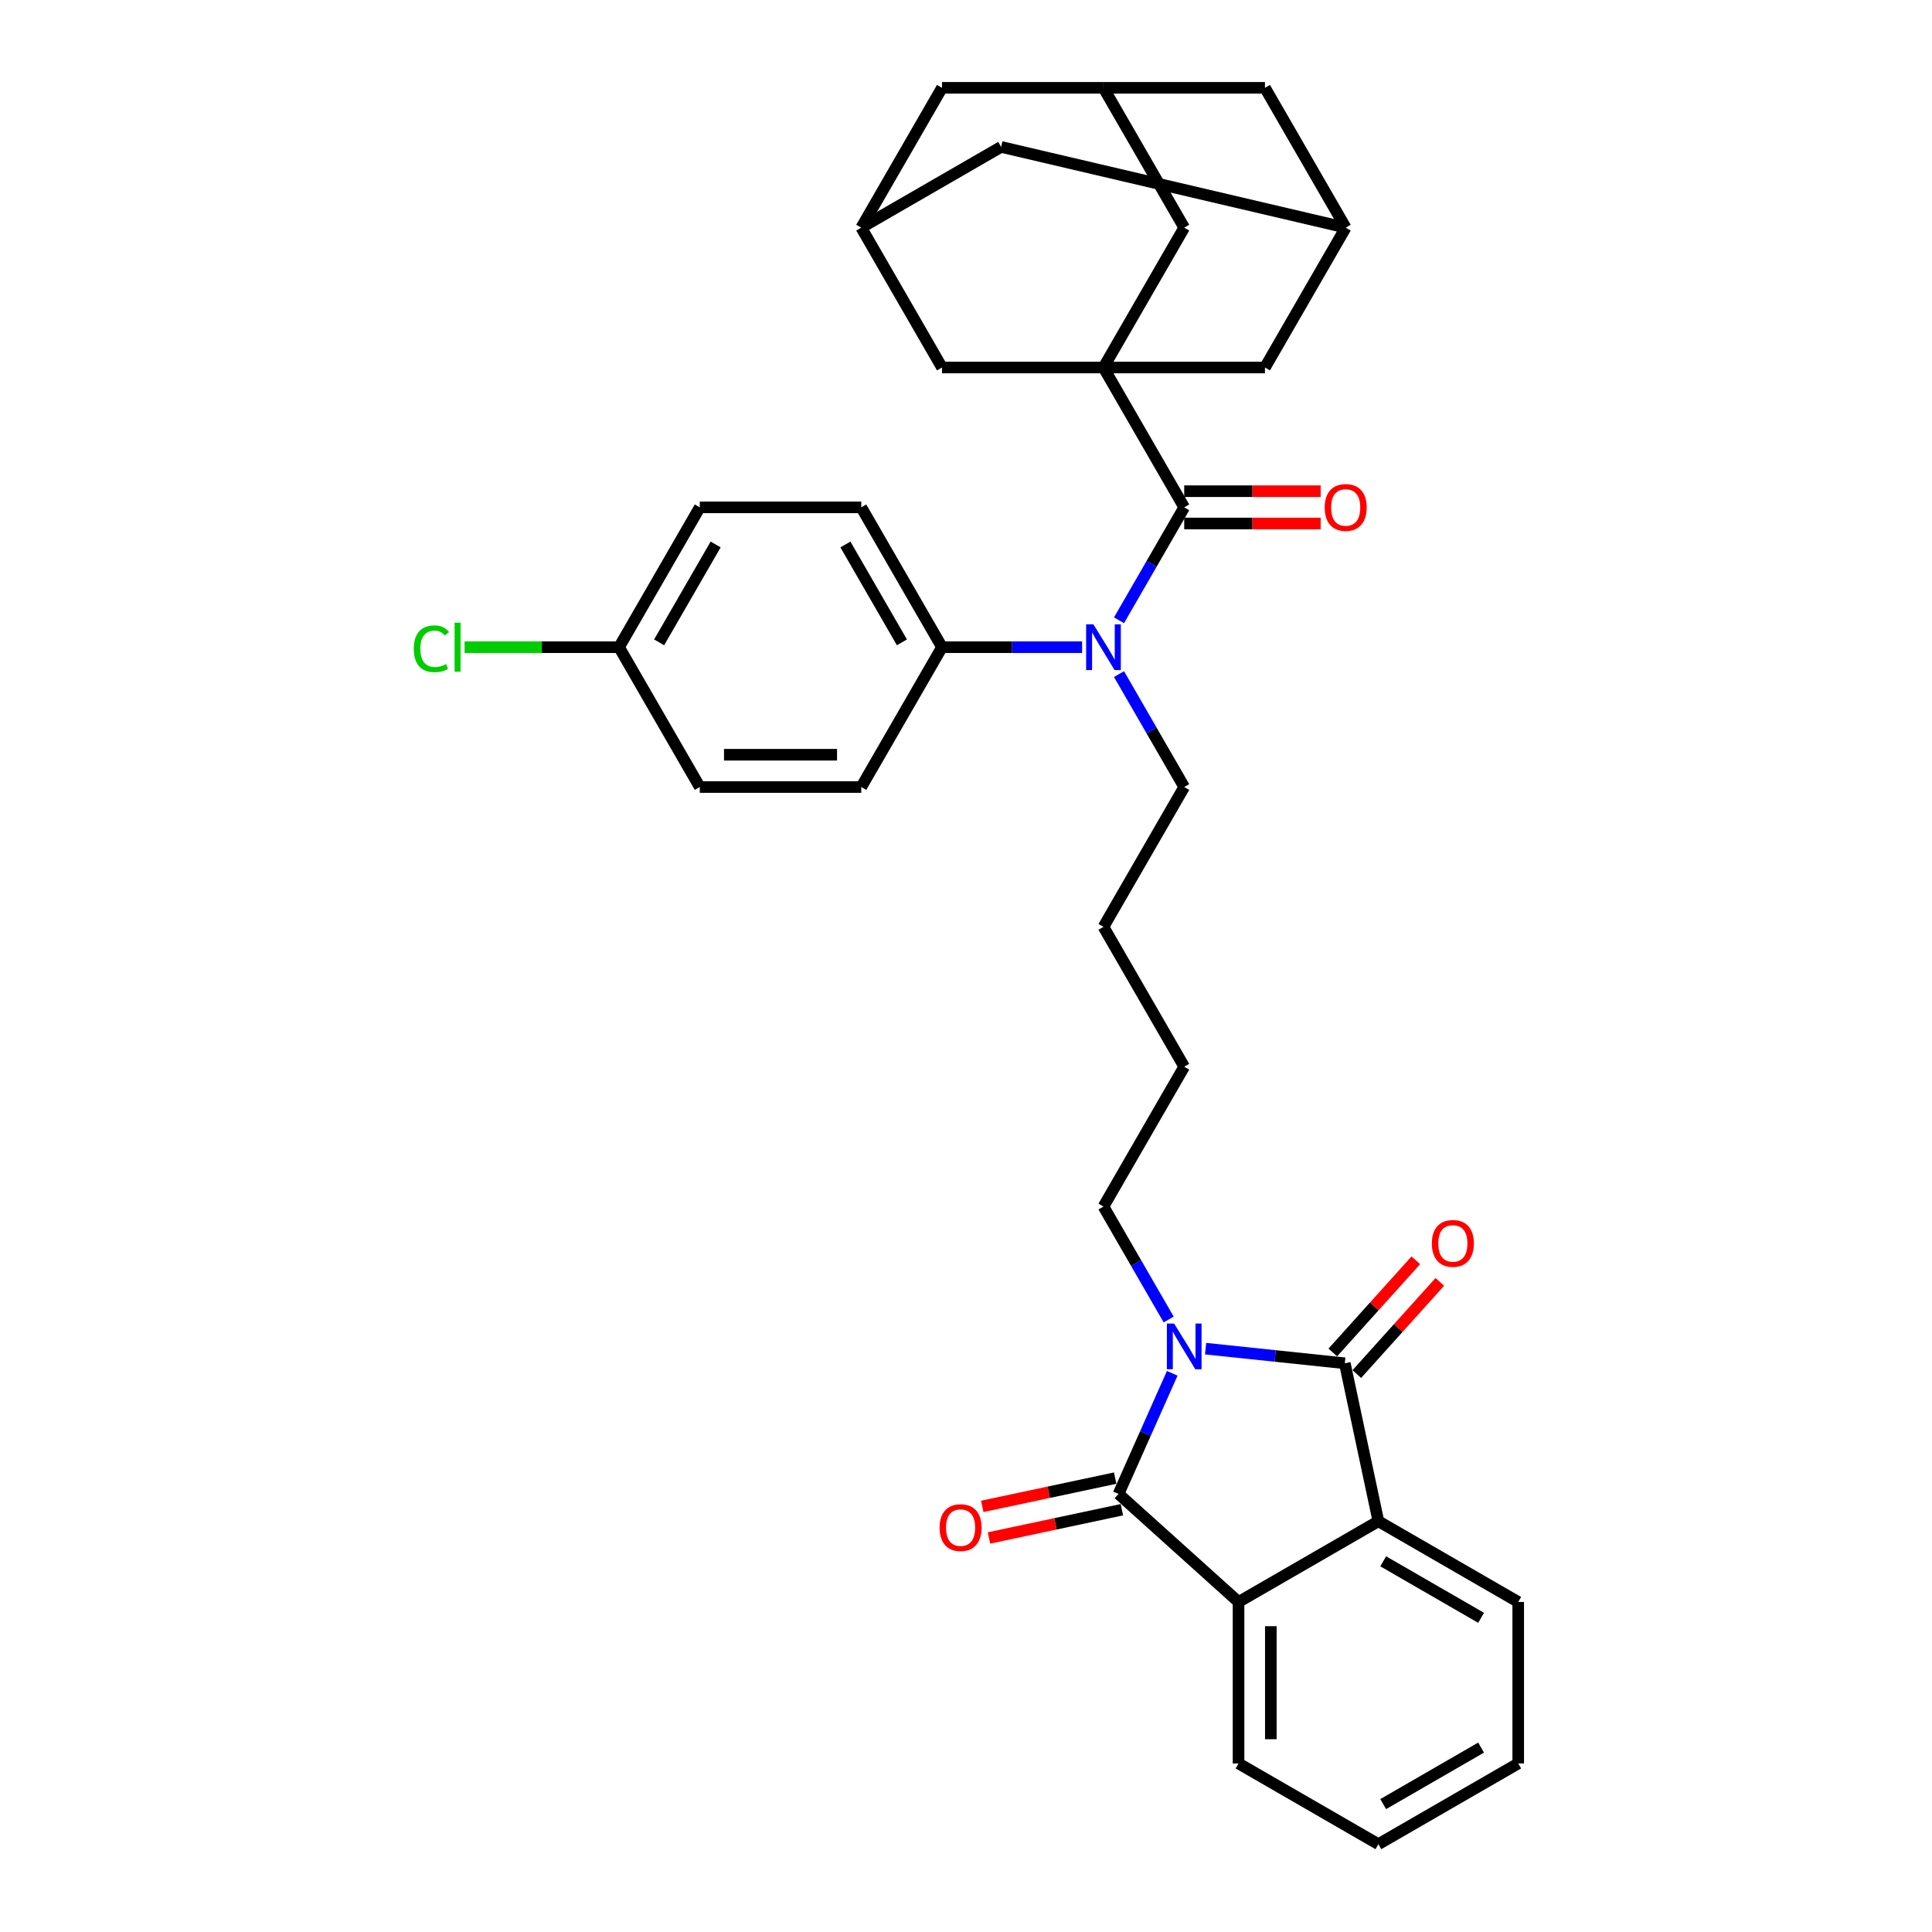 <?xml version='1.0' encoding='iso-8859-1'?>
<svg version='1.1' baseProfile='full'
              xmlns='http://www.w3.org/2000/svg'
                      xmlns:rdkit='http://www.rdkit.org/xml'
                      xmlns:xlink='http://www.w3.org/1999/xlink'
                  xml:space='preserve'
width='1000px' height='1000px' viewBox='0 0 1000 1000'>
<!-- END OF HEADER -->
<rect style='opacity:1.0;fill:#FFFFFF;stroke:none' width='1000' height='1000' x='0' y='0'> </rect>
<path class='bond-0' d='M 624.013,698.059 L 660.041,701.845' style='fill:none;fill-rule:evenodd;stroke:#0000FF;stroke-width:6px;stroke-linecap:butt;stroke-linejoin:miter;stroke-opacity:1' />
<path class='bond-0' d='M 660.041,701.845 L 696.07,705.632' style='fill:none;fill-rule:evenodd;stroke:#000000;stroke-width:6px;stroke-linecap:butt;stroke-linejoin:miter;stroke-opacity:1' />
<path class='bond-1' d='M 606.748,710.82 L 592.85,742.035' style='fill:none;fill-rule:evenodd;stroke:#0000FF;stroke-width:6px;stroke-linecap:butt;stroke-linejoin:miter;stroke-opacity:1' />
<path class='bond-1' d='M 592.85,742.035 L 578.952,773.25' style='fill:none;fill-rule:evenodd;stroke:#000000;stroke-width:6px;stroke-linecap:butt;stroke-linejoin:miter;stroke-opacity:1' />
<path class='bond-20' d='M 604.908,682.971 L 588.033,653.742' style='fill:none;fill-rule:evenodd;stroke:#0000FF;stroke-width:6px;stroke-linecap:butt;stroke-linejoin:miter;stroke-opacity:1' />
<path class='bond-20' d='M 588.033,653.742 L 571.157,624.513' style='fill:none;fill-rule:evenodd;stroke:#000000;stroke-width:6px;stroke-linecap:butt;stroke-linejoin:miter;stroke-opacity:1' />
<path class='bond-4' d='M 696.07,705.632 L 713.447,787.386' style='fill:none;fill-rule:evenodd;stroke:#000000;stroke-width:6px;stroke-linecap:butt;stroke-linejoin:miter;stroke-opacity:1' />
<path class='bond-15' d='M 702.281,711.225 L 723.766,687.363' style='fill:none;fill-rule:evenodd;stroke:#000000;stroke-width:6px;stroke-linecap:butt;stroke-linejoin:miter;stroke-opacity:1' />
<path class='bond-15' d='M 723.766,687.363 L 745.252,663.501' style='fill:none;fill-rule:evenodd;stroke:#FF0000;stroke-width:6px;stroke-linecap:butt;stroke-linejoin:miter;stroke-opacity:1' />
<path class='bond-15' d='M 689.858,700.04 L 711.344,676.177' style='fill:none;fill-rule:evenodd;stroke:#000000;stroke-width:6px;stroke-linecap:butt;stroke-linejoin:miter;stroke-opacity:1' />
<path class='bond-15' d='M 711.344,676.177 L 732.829,652.315' style='fill:none;fill-rule:evenodd;stroke:#FF0000;stroke-width:6px;stroke-linecap:butt;stroke-linejoin:miter;stroke-opacity:1' />
<path class='bond-5' d='M 578.952,773.25 L 641.064,829.176' style='fill:none;fill-rule:evenodd;stroke:#000000;stroke-width:6px;stroke-linecap:butt;stroke-linejoin:miter;stroke-opacity:1' />
<path class='bond-14' d='M 577.215,765.074 L 542.815,772.386' style='fill:none;fill-rule:evenodd;stroke:#000000;stroke-width:6px;stroke-linecap:butt;stroke-linejoin:miter;stroke-opacity:1' />
<path class='bond-14' d='M 542.815,772.386 L 508.416,779.698' style='fill:none;fill-rule:evenodd;stroke:#FF0000;stroke-width:6px;stroke-linecap:butt;stroke-linejoin:miter;stroke-opacity:1' />
<path class='bond-14' d='M 580.69,781.425 L 546.291,788.737' style='fill:none;fill-rule:evenodd;stroke:#000000;stroke-width:6px;stroke-linecap:butt;stroke-linejoin:miter;stroke-opacity:1' />
<path class='bond-14' d='M 546.291,788.737 L 511.892,796.049' style='fill:none;fill-rule:evenodd;stroke:#FF0000;stroke-width:6px;stroke-linecap:butt;stroke-linejoin:miter;stroke-opacity:1' />
<path class='bond-2' d='M 571.157,190.219 L 612.947,262.602' style='fill:none;fill-rule:evenodd;stroke:#000000;stroke-width:6px;stroke-linecap:butt;stroke-linejoin:miter;stroke-opacity:1' />
<path class='bond-7' d='M 571.157,190.219 L 612.947,117.837' style='fill:none;fill-rule:evenodd;stroke:#000000;stroke-width:6px;stroke-linecap:butt;stroke-linejoin:miter;stroke-opacity:1' />
<path class='bond-8' d='M 571.157,190.219 L 654.737,190.219' style='fill:none;fill-rule:evenodd;stroke:#000000;stroke-width:6px;stroke-linecap:butt;stroke-linejoin:miter;stroke-opacity:1' />
<path class='bond-9' d='M 571.157,190.219 L 487.578,190.219' style='fill:none;fill-rule:evenodd;stroke:#000000;stroke-width:6px;stroke-linecap:butt;stroke-linejoin:miter;stroke-opacity:1' />
<path class='bond-3' d='M 612.947,262.602 L 596.072,291.831' style='fill:none;fill-rule:evenodd;stroke:#000000;stroke-width:6px;stroke-linecap:butt;stroke-linejoin:miter;stroke-opacity:1' />
<path class='bond-3' d='M 596.072,291.831 L 579.197,321.059' style='fill:none;fill-rule:evenodd;stroke:#0000FF;stroke-width:6px;stroke-linecap:butt;stroke-linejoin:miter;stroke-opacity:1' />
<path class='bond-16' d='M 612.947,270.96 L 648.26,270.96' style='fill:none;fill-rule:evenodd;stroke:#000000;stroke-width:6px;stroke-linecap:butt;stroke-linejoin:miter;stroke-opacity:1' />
<path class='bond-16' d='M 648.26,270.96 L 683.572,270.96' style='fill:none;fill-rule:evenodd;stroke:#FF0000;stroke-width:6px;stroke-linecap:butt;stroke-linejoin:miter;stroke-opacity:1' />
<path class='bond-16' d='M 612.947,254.244 L 648.26,254.244' style='fill:none;fill-rule:evenodd;stroke:#000000;stroke-width:6px;stroke-linecap:butt;stroke-linejoin:miter;stroke-opacity:1' />
<path class='bond-16' d='M 648.26,254.244 L 683.572,254.244' style='fill:none;fill-rule:evenodd;stroke:#FF0000;stroke-width:6px;stroke-linecap:butt;stroke-linejoin:miter;stroke-opacity:1' />
<path class='bond-28' d='M 713.447,787.386 L 785.829,829.176' style='fill:none;fill-rule:evenodd;stroke:#000000;stroke-width:6px;stroke-linecap:butt;stroke-linejoin:miter;stroke-opacity:1' />
<path class='bond-28' d='M 715.946,808.131 L 766.614,837.384' style='fill:none;fill-rule:evenodd;stroke:#000000;stroke-width:6px;stroke-linecap:butt;stroke-linejoin:miter;stroke-opacity:1' />
<path class='bond-34' d='M 713.447,787.386 L 641.064,829.176' style='fill:none;fill-rule:evenodd;stroke:#000000;stroke-width:6px;stroke-linecap:butt;stroke-linejoin:miter;stroke-opacity:1' />
<path class='bond-27' d='M 641.064,829.176 L 641.064,912.755' style='fill:none;fill-rule:evenodd;stroke:#000000;stroke-width:6px;stroke-linecap:butt;stroke-linejoin:miter;stroke-opacity:1' />
<path class='bond-27' d='M 657.78,841.713 L 657.78,900.219' style='fill:none;fill-rule:evenodd;stroke:#000000;stroke-width:6px;stroke-linecap:butt;stroke-linejoin:miter;stroke-opacity:1' />
<path class='bond-6' d='M 579.197,348.908 L 596.072,378.137' style='fill:none;fill-rule:evenodd;stroke:#0000FF;stroke-width:6px;stroke-linecap:butt;stroke-linejoin:miter;stroke-opacity:1' />
<path class='bond-6' d='M 596.072,378.137 L 612.947,407.366' style='fill:none;fill-rule:evenodd;stroke:#000000;stroke-width:6px;stroke-linecap:butt;stroke-linejoin:miter;stroke-opacity:1' />
<path class='bond-13' d='M 560.092,334.984 L 523.835,334.984' style='fill:none;fill-rule:evenodd;stroke:#0000FF;stroke-width:6px;stroke-linecap:butt;stroke-linejoin:miter;stroke-opacity:1' />
<path class='bond-13' d='M 523.835,334.984 L 487.578,334.984' style='fill:none;fill-rule:evenodd;stroke:#000000;stroke-width:6px;stroke-linecap:butt;stroke-linejoin:miter;stroke-opacity:1' />
<path class='bond-10' d='M 612.947,117.837 L 571.157,45.455' style='fill:none;fill-rule:evenodd;stroke:#000000;stroke-width:6px;stroke-linecap:butt;stroke-linejoin:miter;stroke-opacity:1' />
<path class='bond-12' d='M 654.737,190.219 L 696.527,117.837' style='fill:none;fill-rule:evenodd;stroke:#000000;stroke-width:6px;stroke-linecap:butt;stroke-linejoin:miter;stroke-opacity:1' />
<path class='bond-11' d='M 487.578,190.219 L 445.788,117.837' style='fill:none;fill-rule:evenodd;stroke:#000000;stroke-width:6px;stroke-linecap:butt;stroke-linejoin:miter;stroke-opacity:1' />
<path class='bond-38' d='M 571.157,45.455 L 487.578,45.455' style='fill:none;fill-rule:evenodd;stroke:#000000;stroke-width:6px;stroke-linecap:butt;stroke-linejoin:miter;stroke-opacity:1' />
<path class='bond-39' d='M 571.157,45.455 L 654.737,45.455' style='fill:none;fill-rule:evenodd;stroke:#000000;stroke-width:6px;stroke-linecap:butt;stroke-linejoin:miter;stroke-opacity:1' />
<path class='bond-17' d='M 445.788,117.837 L 487.578,45.455' style='fill:none;fill-rule:evenodd;stroke:#000000;stroke-width:6px;stroke-linecap:butt;stroke-linejoin:miter;stroke-opacity:1' />
<path class='bond-19' d='M 445.788,117.837 L 518.17,76.047' style='fill:none;fill-rule:evenodd;stroke:#000000;stroke-width:6px;stroke-linecap:butt;stroke-linejoin:miter;stroke-opacity:1' />
<path class='bond-18' d='M 696.527,117.837 L 654.737,45.455' style='fill:none;fill-rule:evenodd;stroke:#000000;stroke-width:6px;stroke-linecap:butt;stroke-linejoin:miter;stroke-opacity:1' />
<path class='bond-37' d='M 696.527,117.837 L 518.17,76.047' style='fill:none;fill-rule:evenodd;stroke:#000000;stroke-width:6px;stroke-linecap:butt;stroke-linejoin:miter;stroke-opacity:1' />
<path class='bond-21' d='M 487.578,334.984 L 445.788,262.602' style='fill:none;fill-rule:evenodd;stroke:#000000;stroke-width:6px;stroke-linecap:butt;stroke-linejoin:miter;stroke-opacity:1' />
<path class='bond-21' d='M 466.833,332.485 L 437.58,281.817' style='fill:none;fill-rule:evenodd;stroke:#000000;stroke-width:6px;stroke-linecap:butt;stroke-linejoin:miter;stroke-opacity:1' />
<path class='bond-22' d='M 487.578,334.984 L 445.788,407.366' style='fill:none;fill-rule:evenodd;stroke:#000000;stroke-width:6px;stroke-linecap:butt;stroke-linejoin:miter;stroke-opacity:1' />
<path class='bond-30' d='M 571.157,624.513 L 612.947,552.131' style='fill:none;fill-rule:evenodd;stroke:#000000;stroke-width:6px;stroke-linecap:butt;stroke-linejoin:miter;stroke-opacity:1' />
<path class='bond-25' d='M 445.788,262.602 L 362.208,262.602' style='fill:none;fill-rule:evenodd;stroke:#000000;stroke-width:6px;stroke-linecap:butt;stroke-linejoin:miter;stroke-opacity:1' />
<path class='bond-24' d='M 445.788,407.366 L 362.208,407.366' style='fill:none;fill-rule:evenodd;stroke:#000000;stroke-width:6px;stroke-linecap:butt;stroke-linejoin:miter;stroke-opacity:1' />
<path class='bond-24' d='M 433.251,390.65 L 374.745,390.65' style='fill:none;fill-rule:evenodd;stroke:#000000;stroke-width:6px;stroke-linecap:butt;stroke-linejoin:miter;stroke-opacity:1' />
<path class='bond-23' d='M 320.418,334.984 L 362.208,407.366' style='fill:none;fill-rule:evenodd;stroke:#000000;stroke-width:6px;stroke-linecap:butt;stroke-linejoin:miter;stroke-opacity:1' />
<path class='bond-26' d='M 320.418,334.984 L 280.441,334.984' style='fill:none;fill-rule:evenodd;stroke:#000000;stroke-width:6px;stroke-linecap:butt;stroke-linejoin:miter;stroke-opacity:1' />
<path class='bond-26' d='M 280.441,334.984 L 240.465,334.984' style='fill:none;fill-rule:evenodd;stroke:#00CC00;stroke-width:6px;stroke-linecap:butt;stroke-linejoin:miter;stroke-opacity:1' />
<path class='bond-36' d='M 320.418,334.984 L 362.208,262.602' style='fill:none;fill-rule:evenodd;stroke:#000000;stroke-width:6px;stroke-linecap:butt;stroke-linejoin:miter;stroke-opacity:1' />
<path class='bond-36' d='M 341.163,332.485 L 370.416,281.817' style='fill:none;fill-rule:evenodd;stroke:#000000;stroke-width:6px;stroke-linecap:butt;stroke-linejoin:miter;stroke-opacity:1' />
<path class='bond-32' d='M 641.064,912.755 L 713.447,954.545' style='fill:none;fill-rule:evenodd;stroke:#000000;stroke-width:6px;stroke-linecap:butt;stroke-linejoin:miter;stroke-opacity:1' />
<path class='bond-33' d='M 785.829,829.176 L 785.829,912.755' style='fill:none;fill-rule:evenodd;stroke:#000000;stroke-width:6px;stroke-linecap:butt;stroke-linejoin:miter;stroke-opacity:1' />
<path class='bond-29' d='M 612.947,407.366 L 571.157,479.749' style='fill:none;fill-rule:evenodd;stroke:#000000;stroke-width:6px;stroke-linecap:butt;stroke-linejoin:miter;stroke-opacity:1' />
<path class='bond-31' d='M 612.947,552.131 L 571.157,479.749' style='fill:none;fill-rule:evenodd;stroke:#000000;stroke-width:6px;stroke-linecap:butt;stroke-linejoin:miter;stroke-opacity:1' />
<path class='bond-35' d='M 713.447,954.545 L 785.829,912.755' style='fill:none;fill-rule:evenodd;stroke:#000000;stroke-width:6px;stroke-linecap:butt;stroke-linejoin:miter;stroke-opacity:1' />
<path class='bond-35' d='M 715.946,933.8 L 766.614,904.548' style='fill:none;fill-rule:evenodd;stroke:#000000;stroke-width:6px;stroke-linecap:butt;stroke-linejoin:miter;stroke-opacity:1' />
<path  class='atom-0' d='M 607.715 685.061
L 615.472 697.598
Q 616.24 698.835, 617.477 701.075
Q 618.714 703.315, 618.781 703.448
L 618.781 685.061
L 621.924 685.061
L 621.924 708.731
L 618.681 708.731
L 610.356 695.023
Q 609.387 693.419, 608.351 691.58
Q 607.348 689.741, 607.047 689.173
L 607.047 708.731
L 603.971 708.731
L 603.971 685.061
L 607.715 685.061
' fill='#0000FF'/>
<path  class='atom-7' d='M 565.925 323.149
L 573.682 335.686
Q 574.451 336.923, 575.688 339.163
Q 576.925 341.403, 576.991 341.537
L 576.991 323.149
L 580.134 323.149
L 580.134 346.819
L 576.891 346.819
L 568.567 333.112
Q 567.597 331.507, 566.561 329.668
Q 565.558 327.829, 565.257 327.261
L 565.257 346.819
L 562.181 346.819
L 562.181 323.149
L 565.925 323.149
' fill='#0000FF'/>
<path  class='atom-15' d='M 486.334 790.694
Q 486.334 785.01, 489.142 781.834
Q 491.95 778.658, 497.199 778.658
Q 502.448 778.658, 505.256 781.834
Q 508.064 785.01, 508.064 790.694
Q 508.064 796.444, 505.223 799.72
Q 502.381 802.963, 497.199 802.963
Q 491.984 802.963, 489.142 799.72
Q 486.334 796.478, 486.334 790.694
M 497.199 800.289
Q 500.81 800.289, 502.749 797.882
Q 504.721 795.441, 504.721 790.694
Q 504.721 786.047, 502.749 783.707
Q 500.81 781.333, 497.199 781.333
Q 493.588 781.333, 491.616 783.673
Q 489.677 786.013, 489.677 790.694
Q 489.677 795.475, 491.616 797.882
Q 493.588 800.289, 497.199 800.289
' fill='#FF0000'/>
<path  class='atom-16' d='M 741.13 643.587
Q 741.13 637.904, 743.938 634.727
Q 746.747 631.551, 751.995 631.551
Q 757.244 631.551, 760.053 634.727
Q 762.861 637.904, 762.861 643.587
Q 762.861 649.337, 760.019 652.614
Q 757.177 655.856, 751.995 655.856
Q 746.78 655.856, 743.938 652.614
Q 741.13 649.371, 741.13 643.587
M 751.995 653.182
Q 755.606 653.182, 757.545 650.775
Q 759.518 648.334, 759.518 643.587
Q 759.518 638.94, 757.545 636.6
Q 755.606 634.226, 751.995 634.226
Q 748.385 634.226, 746.412 636.566
Q 744.473 638.906, 744.473 643.587
Q 744.473 648.368, 746.412 650.775
Q 748.385 653.182, 751.995 653.182
' fill='#FF0000'/>
<path  class='atom-17' d='M 685.662 262.668
Q 685.662 256.985, 688.47 253.809
Q 691.279 250.633, 696.527 250.633
Q 701.776 250.633, 704.584 253.809
Q 707.393 256.985, 707.393 262.668
Q 707.393 268.419, 704.551 271.695
Q 701.709 274.938, 696.527 274.938
Q 691.312 274.938, 688.47 271.695
Q 685.662 268.452, 685.662 262.668
M 696.527 272.263
Q 700.138 272.263, 702.077 269.856
Q 704.05 267.416, 704.05 262.668
Q 704.05 258.021, 702.077 255.681
Q 700.138 253.307, 696.527 253.307
Q 692.917 253.307, 690.944 255.648
Q 689.005 257.988, 689.005 262.668
Q 689.005 267.449, 690.944 269.856
Q 692.917 272.263, 696.527 272.263
' fill='#FF0000'/>
<path  class='atom-27' d='M 214.171 335.803
Q 214.171 329.919, 216.912 326.843
Q 219.687 323.734, 224.936 323.734
Q 229.817 323.734, 232.425 327.178
L 230.218 328.983
Q 228.313 326.475, 224.936 326.475
Q 221.359 326.475, 219.453 328.883
Q 217.581 331.256, 217.581 335.803
Q 217.581 340.483, 219.52 342.891
Q 221.492 345.298, 225.304 345.298
Q 227.911 345.298, 230.954 343.726
L 231.89 346.234
Q 230.653 347.036, 228.781 347.504
Q 226.908 347.972, 224.836 347.972
Q 219.687 347.972, 216.912 344.83
Q 214.171 341.687, 214.171 335.803
' fill='#00CC00'/>
<path  class='atom-27' d='M 235.3 322.296
L 238.376 322.296
L 238.376 347.671
L 235.3 347.671
L 235.3 322.296
' fill='#00CC00'/>
</svg>
